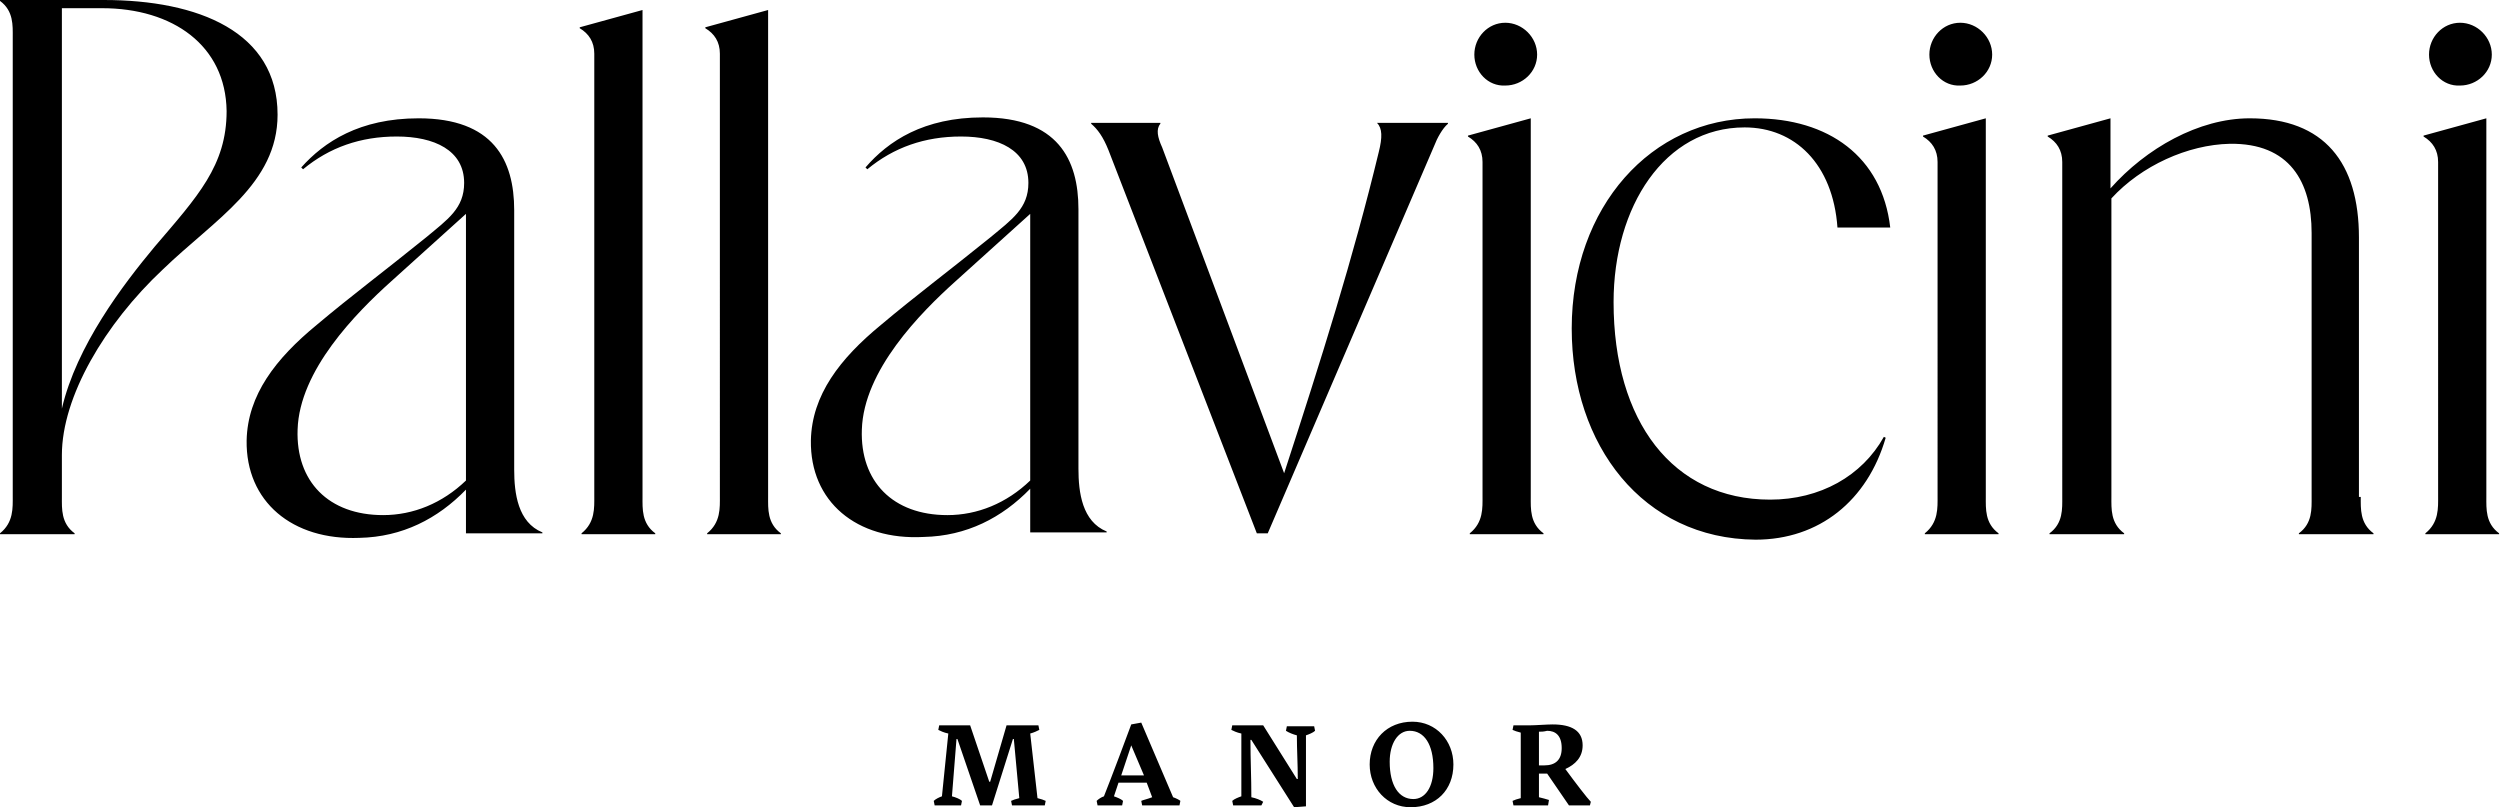 <svg xmlns="http://www.w3.org/2000/svg" viewBox="0 0 274.7 88.7" style="enable-background:new 0 0 274.7 88.7" xml:space="preserve"><path d="m111.2 88.5-.1-.5c.2-.1.5-.2.9-.3l-.6-6.5h-.1l-2.3 7.3h-1.3l-2.5-7.3h-.1l-.5 6.3c.4.1.9.3 1.1.5l-.1.5h-2.9l-.1-.5c.2-.2.6-.4.9-.5l.7-6.9c-.5-.1-.9-.3-1.1-.4l.1-.5h3.4l2.1 6.2h.1l1.8-6.2h3.5l.1.5c-.2.1-.6.3-1 .4l.8 7.1c.4.1.7.2.9.3l-.1.5h-3.6zM126 86h-3.1l-.5 1.5c.3.1.8.3 1 .5l-.1.5h-2.7l-.1-.5c.2-.2.5-.4.8-.5.8-2 2.6-6.8 3-7.9l1.1-.2 3.5 8.2c.3.1.7.3.8.4l-.1.5h-4.1l-.1-.5c.2-.1.7-.2 1.2-.4L126 86zm-1.7-4.1-1.1 3.3h2.5l-1.4-3.3zM138.6 88.5h-3.1l-.1-.5c.2-.2.7-.4 1-.5v-6.9c-.5-.1-.9-.3-1.1-.4l.1-.5h3.4l3.7 5.9h.1c0-1.7-.1-3.2-.1-4.8-.4-.1-.9-.3-1.2-.5l.1-.5h3l.1.5c-.2.2-.7.4-1 .5v7.8l-1.3.1-4.7-7.4h-.1c0 2.2.1 4.1.1 6.3.5.1 1 .3 1.3.5l-.2.4zM155.2 79.3c2.6 0 4.5 2.1 4.5 4.7 0 2.8-1.9 4.7-4.7 4.7-2.6 0-4.5-2.1-4.5-4.7 0-2.7 1.9-4.7 4.7-4.7m-.3 1c-1.3 0-2.2 1.4-2.2 3.4 0 2.6 1 4.1 2.6 4.1 1.3 0 2.2-1.3 2.2-3.4 0-2.6-1-4.1-2.6-4.1M170.1 88.5h-3.8l-.1-.5c.2-.1.5-.2.9-.3v-7.2c-.4-.1-.7-.2-.9-.3l.1-.5h1.8c.6 0 1.9-.1 2.5-.1 2.1 0 3.3.7 3.3 2.3 0 1.3-.8 2.1-1.9 2.6 1.1 1.5 2.4 3.2 2.8 3.6l-.1.4h-2.3L170 85h-.9v2.6c.4.1.8.2 1.1.3l-.1.6zm-1-8.1v3.7h.6c1.2 0 1.9-.6 1.9-1.9 0-1.4-.7-1.9-1.6-1.9-.4.1-.6.1-.9.1M0 58.6c1.5-1.2 1.4-2.8 1.4-4.1V4.1c0-1.3.1-2.9-1.4-4V0h11.4c10.4 0 19.1 3.5 19.1 12.6 0 7.6-6.9 11.5-12.6 17-6.4 6-11.1 14-11.1 20.4v4.6c0 1.3-.1 2.9 1.4 4v.1H0zm6.8-13.7C8.4 38 13.5 31.3 17 27.1c4.7-5.5 7.9-8.9 7.9-14.9C24.8 5 19 .9 11.2.9H6.8v44zM27.1 48.4c.1-5 3.2-9 7.7-12.7 3.8-3.2 7.3-5.8 12-9.6 2.4-2 4.2-3.2 4.2-6 0-3.6-3.3-5.1-7.4-5.1-4 0-7.4 1.2-10.3 3.6l-.2-.2C35.6 15.6 39.5 13 46 13c8.2 0 10.5 4.6 10.5 10.1v28.5c0 2.6.4 5.8 3.1 6.9v.1h-8.4v-4.8c-3.1 3.2-7 5.2-11.7 5.3-7.4.3-12.5-4-12.4-10.7m24.1 4.4V23.5L43 30.9c-3.9 3.5-10.1 9.8-10.3 16.3-.2 5.7 3.4 9.4 9.4 9.4 3.3 0 6.5-1.3 9.1-3.8M63.9 58.6c1.5-1.2 1.4-2.8 1.4-4.1V5.9c0-1.3-.6-2.2-1.6-2.8V3l6.9-1.9v53.5c0 1.3-.1 2.9 1.4 4v.1h-8.1zM77.7 58.6c1.5-1.2 1.4-2.8 1.4-4.1V5.9c0-1.3-.6-2.2-1.6-2.8V3l6.9-1.9v53.5c0 1.3-.1 2.9 1.4 4v.1h-8.1zM89.1 48.4c.1-5 3.2-9 7.7-12.7 3.8-3.2 7.3-5.8 12-9.6 2.4-2 4.2-3.2 4.2-6 0-3.6-3.3-5.1-7.4-5.1-4 0-7.4 1.2-10.3 3.6l-.2-.2c2.5-2.9 6.4-5.5 12.9-5.5 8.2 0 10.5 4.6 10.5 10.1v28.5c0 2.6.4 5.8 3.1 6.9v.1h-8.4v-4.8c-3.1 3.2-7 5.2-11.7 5.3-7.4.4-12.5-3.9-12.4-10.6m24.1 4.4V23.5l-8.2 7.4c-3.9 3.5-10.1 9.8-10.3 16.3-.2 5.7 3.4 9.4 9.4 9.4 3.3 0 6.5-1.3 9.1-3.8M151.3 13.5h7.8v.1c-.6.5-1.2 1.6-1.5 2.4l-18.3 42.6h-1.2l-16.3-42.1c-.6-1.5-1.2-2.3-1.9-2.9v-.1h7.6v.1c-.5.6-.3 1.5.2 2.6L141.1 52c4.1-12.6 7.6-23.7 10.4-35.3.4-1.6.4-2.6-.2-3.2zM161.5 58.6c1.5-1.2 1.4-2.8 1.4-4.1V17.8c0-1.3-.6-2.2-1.6-2.8v-.1l6.9-1.9v41.6c0 1.3-.1 2.9 1.4 4v.1h-8.1zM162 6c0-1.9 1.5-3.5 3.4-3.5s3.5 1.6 3.5 3.5-1.6 3.4-3.5 3.4c-1.9.1-3.4-1.5-3.4-3.4M172.7 36.1c0-13.4 8.8-23.1 20.1-23.1 8.1 0 14 4.2 14.9 12h-5.8c-.5-7-4.7-11-10.2-11-8.8 0-14.4 8.7-14.4 19.2 0 13.1 6.5 21.7 17.2 21.7 5.5 0 10.1-2.6 12.5-6.9l.2.1c-2 6.9-7.3 11.2-14.3 11.2-12.4-.1-20.2-10.4-20.2-23.2M211.5 58.6c1.5-1.2 1.4-2.8 1.4-4.1V17.8c0-1.3-.6-2.2-1.6-2.8v-.1l6.9-1.9v41.6c0 1.3-.1 2.9 1.4 4v.1h-8.1zM212 6c0-1.9 1.5-3.5 3.4-3.5s3.5 1.6 3.5 3.5-1.6 3.4-3.5 3.4c-1.9.1-3.4-1.5-3.4-3.4M259.4 54.6c0 1.3-.1 2.9 1.4 4v.1h-8.2v-.1c1.5-1.1 1.4-2.7 1.4-4v-29c0-5.6-2.4-9.9-9-9.8-4.6.1-9.7 2.4-13 6v32.8c0 1.3-.1 2.9 1.4 4v.1h-8.2v-.1c1.5-1.1 1.4-2.7 1.4-4V17.8c0-1.3-.6-2.2-1.6-2.8v-.1l6.9-1.9v7.7c3.9-4.4 9.7-7.7 15.3-7.7 8.2 0 12 4.9 12 13.1v28.5zM266.5 58.6c1.5-1.2 1.4-2.8 1.4-4.1V17.8c0-1.3-.6-2.2-1.6-2.8v-.1l6.9-1.9v41.6c0 1.3-.1 2.9 1.4 4v.1h-8.1zm.4-52.6c0-1.9 1.5-3.5 3.4-3.5s3.5 1.6 3.5 3.5-1.6 3.4-3.5 3.4c-1.9.1-3.4-1.5-3.4-3.4"/></svg>